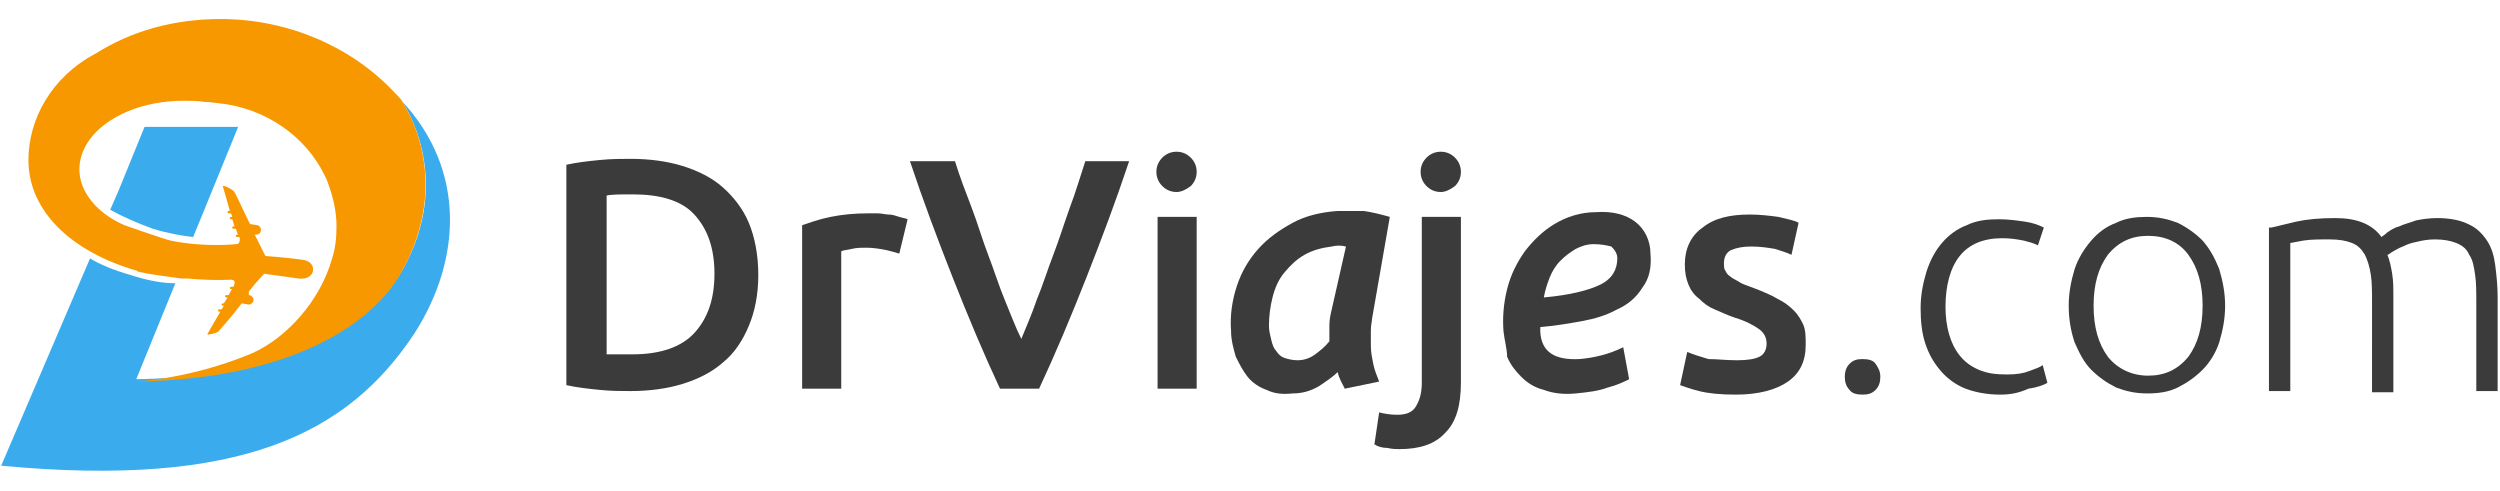 <?xml version="1.0" encoding="utf-8"?>
<!-- Generator: Adobe Illustrator 23.0.4, SVG Export Plug-In . SVG Version: 6.00 Build 0)  -->
<svg version="1.1" id="svg-editor-canvas" xmlns="http://www.w3.org/2000/svg" xmlns:xlink="http://www.w3.org/1999/xlink" x="0px"
	 y="0px" width="214px" height="42px" viewBox="0 0 211 38.2" style="enable-background:new 0 0 211 38.2;" xml:space="preserve">
<style type="text/css">
	.st0{fill:#3AACED;}
	.st1{fill:#F89800;}
	.st2{fill:#3B3B3B;}
</style>
<g>
	<path class="st0" d="M33.9,6.9c0,0,4.6,6.4,0,14.4c-2.3,3.9-8.7,8.9-22.4,9.1l3.3-8.1c-1,0-2.3-0.2-3.8-0.7
		c-1.4-0.4-2.6-0.9-3.4-1.4L0.1,37.7c20.2,1.9,29.3-2.7,34.9-11.2C38.9,20.4,39.4,12.8,33.9,6.9z"/>
	<path class="st0" d="M12.9,17.7c1.3,0.4,2.5,0.6,3.4,0.7l0.7-1.7l3.1-7.6h-7.9L10,14.5l-0.7,1.6c0,0,0,0,0,0
		C10.2,16.6,11.5,17.2,12.9,17.7z"/>
</g>
<path class="st1" d="M33.9,6.9C33.9,6.9,34,7,34,7c-0.2-0.3-0.5-0.6-0.8-0.9C29.7,2.4,24.4,0,18.6,0c-3.9,0-7.5,1-10.5,2.9
	c-3.8,2-5.7,5.6-5.7,9c0,4.3,3.6,7.7,9,9.3c0,0,0,0,0,0c0,0,0,0,0,0c0.1,0,0.1,0,0.2,0.1c1.2,0.3,2.4,0.4,3.7,0.6c0.2,0,0.3,0,0.5,0
	c2.2,0.2,3.7,0.1,3.7,0.1s0.3,0,0.3,0.2c0,0.1,0,0.2-0.1,0.4l-0.2,0c0,0-0.1,0-0.1,0.1c0,0,0,0.1,0.1,0.1l0.1,0
	c-0.1,0.1-0.2,0.3-0.3,0.5l-0.2,0c0,0-0.1,0-0.1,0.1c0,0,0,0.1,0.1,0.1l0.1,0c-0.1,0.2-0.2,0.3-0.3,0.5l-0.1,0c0,0-0.1,0-0.1,0.1
	c0,0,0,0.1,0.1,0.1l0.1,0c-0.1,0.1-0.1,0.2-0.2,0.3l-0.2,0c0,0-0.1,0-0.1,0.1c0,0,0,0.1,0.1,0.1l0.1,0c-0.6,1-1.1,1.9-1.1,1.9
	c0,0.1,0.8-0.1,0.9-0.2c0.1-0.1,1.1-1.2,2-2.4l0.6,0.1c0.2,0,0.4-0.2,0.4-0.4c0-0.2-0.2-0.4-0.4-0.4L21,23c0.7-0.9,1.3-1.5,1.3-1.5
	s1.4,0.2,2.9,0.4c1.5,0.2,1.7-1.5,0.2-1.6c-1.5-0.2-3-0.3-3-0.3s-0.4-0.8-0.9-1.8l0.1,0c0.2,0,0.4-0.1,0.4-0.3
	c0.1-0.2-0.1-0.5-0.3-0.5l-0.6-0.1c-0.7-1.4-1.3-2.8-1.4-2.8c-0.1-0.1-0.8-0.5-0.9-0.4c0,0,0.3,1,0.6,2.1l-0.1,0c0,0-0.1,0-0.1,0.1
	c0,0,0,0.1,0.1,0.1l0.2,0c0,0.1,0.1,0.2,0.1,0.3l-0.1,0c0,0-0.1,0-0.1,0.1c0,0,0,0.1,0.1,0.1l0.1,0c0.1,0.2,0.1,0.4,0.2,0.6l-0.1,0
	c0,0-0.1,0-0.1,0.1c0,0,0,0.1,0.1,0.1l0.2,0c0.1,0.2,0.1,0.4,0.2,0.5l-0.1,0c0,0-0.1,0-0.1,0.1c0,0,0,0.1,0.1,0.1l0.2,0
	c0.1,0.2,0,0.4,0,0.4c0,0.2-0.3,0.2-0.3,0.2s-2.6,0.3-5.5-0.3c-0.8-0.2-3.3-1.1-3.9-1.3c-2.3-1-3.8-2.8-3.8-4.7
	c0-3.2,3.9-5.8,8.8-5.8c0.6,0,1.2,0,1.8,0.1c0.5,0,0.9,0.1,1.1,0.1c4,0.4,7.4,2.8,9,6.1c0,0,0,0,0,0c0.1,0.2,0.2,0.4,0.3,0.7
	c0.4,1.1,0.7,2.3,0.7,3.6c0,1-0.1,1.9-0.4,2.8c0,0,0,0,0,0c-1,3.5-3.8,6.6-6.7,7.9c-5.2,2.2-9.9,2.4-9.9,2.4
	c13.7-0.2,20.2-5.2,22.4-9.1C38.5,13.3,33.9,6.9,33.9,6.9z"/>
<g>
	<path class="st2" d="M115.8,25.3c0,0.2-0.1,0.5-0.1,1c0,0.5,0,0.9,0,1.3c0,0.5,0.1,1,0.2,1.5c0.1,0.5,0.3,1,0.5,1.5l-2.9,0.6
		c-0.2-0.4-0.5-0.9-0.6-1.4c-0.4,0.4-1,0.8-1.6,1.2c-0.7,0.4-1.4,0.6-2.2,0.6c-0.9,0.1-1.6,0-2.2-0.3c-0.6-0.2-1.2-0.6-1.6-1.1
		c-0.4-0.5-0.7-1.1-1-1.7c-0.2-0.7-0.4-1.4-0.4-2.2c-0.1-1.3,0.1-2.6,0.5-3.8c0.4-1.2,1-2.2,1.8-3.1c0.8-0.9,1.8-1.6,2.9-2.2
		c1.1-0.6,2.4-0.9,3.8-1c0.7,0,1.4,0,2.2,0c0.7,0.1,1.5,0.3,2.2,0.5L115.8,25.3z M113.6,19.2c-0.4-0.1-0.8-0.1-1.2,0
		c-0.8,0.1-1.6,0.3-2.3,0.7c-0.7,0.4-1.2,0.9-1.7,1.5c-0.5,0.6-0.8,1.3-1,2.1c-0.2,0.8-0.3,1.6-0.3,2.4c0,0.4,0.1,0.8,0.2,1.2
		c0.1,0.4,0.2,0.7,0.4,0.9c0.2,0.3,0.4,0.5,0.7,0.6c0.3,0.1,0.7,0.2,1.1,0.2c0.6,0,1.1-0.2,1.5-0.5c0.4-0.3,0.8-0.6,1.2-1.1
		c0-0.5,0-0.9,0-1.4c0-0.4,0.1-0.9,0.2-1.3L113.6,19.2z"/>
	<path class="st2" d="M126.9,26.4c-0.1-1.2,0-2.4,0.3-3.6c0.3-1.2,0.8-2.2,1.5-3.2c0.7-0.9,1.5-1.7,2.5-2.3c1-0.6,2.2-1,3.5-1
		c1.4-0.1,2.5,0.2,3.3,0.8s1.3,1.6,1.3,2.7c0.1,1.2-0.1,2.1-0.7,2.9c-0.5,0.8-1.2,1.4-2.1,1.8c-0.9,0.5-1.9,0.8-3,1
		c-1.1,0.2-2.3,0.4-3.5,0.5c0,0,0,0.1,0,0.1l0,0.3c0.1,1.7,1.2,2.4,3.3,2.3c1.2-0.1,2.5-0.4,3.7-1l0.5,2.7c-0.4,0.2-1,0.5-1.8,0.7
		c-0.8,0.3-1.7,0.4-2.7,0.5c-1,0.1-1.9,0-2.7-0.3c-0.8-0.2-1.4-0.6-1.9-1.1c-0.5-0.5-0.9-1-1.2-1.7C127.2,27.9,127,27.2,126.9,26.4z
		 M134.5,19c-0.6,0-1.1,0.2-1.5,0.4c-0.5,0.3-0.9,0.6-1.3,1c-0.4,0.4-0.7,0.9-0.9,1.4c-0.2,0.5-0.4,1.1-0.5,1.7
		c2.2-0.2,3.8-0.6,4.8-1.1c1-0.5,1.4-1.3,1.4-2.2c0-0.4-0.2-0.7-0.5-1C135.6,19.1,135.1,19,134.5,19z"/>
	<path class="st2" d="M64,21.6c0,1.7-0.3,3.1-0.8,4.3C62.7,27.1,62,28.2,61,29c-0.9,0.8-2.1,1.4-3.4,1.8c-1.3,0.4-2.8,0.6-4.4,0.6
		c-0.8,0-1.6,0-2.6-0.1c-1-0.1-1.9-0.2-2.8-0.4V12.3c0.9-0.2,1.8-0.3,2.8-0.4c1-0.1,1.9-0.1,2.6-0.1c1.6,0,3.1,0.2,4.4,0.6
		c1.3,0.4,2.5,1,3.4,1.8c0.9,0.8,1.7,1.8,2.2,3C63.7,18.4,64,19.9,64,21.6z M51.2,28.3c0.2,0,0.5,0,0.8,0c0.3,0,0.8,0,1.4,0
		c2.3,0,4.1-0.6,5.2-1.8c1.1-1.2,1.7-2.8,1.7-5c0-2.2-0.6-3.8-1.7-5c-1.1-1.2-2.9-1.7-5.2-1.7c-1,0-1.8,0-2.2,0.1V28.3z"/>
	<path class="st2" d="M75.9,19.8c-0.3-0.1-0.7-0.2-1.1-0.3c-0.5-0.1-1.1-0.2-1.7-0.2c-0.4,0-0.8,0-1.2,0.1c-0.4,0.1-0.7,0.1-0.9,0.2
		v11.6h-3.3V17.4c0.6-0.2,1.4-0.5,2.4-0.7c1-0.2,2-0.3,3.2-0.3c0.2,0,0.5,0,0.8,0c0.3,0,0.6,0.1,0.9,0.1c0.3,0,0.6,0.1,0.9,0.2
		c0.3,0.1,0.5,0.1,0.7,0.2L75.9,19.8z"/>
	<path class="st2" d="M84.4,31.2c-1.4-3-2.7-6.1-4-9.4s-2.5-6.5-3.6-9.8h3.8c0.4,1.3,0.9,2.6,1.4,3.9c0.5,1.3,0.9,2.7,1.4,4
		c0.5,1.3,0.9,2.6,1.4,3.8c0.5,1.2,0.9,2.3,1.4,3.3c0.4-1,0.9-2.1,1.3-3.3c0.5-1.2,0.9-2.5,1.4-3.8c0.5-1.3,0.9-2.6,1.4-4
		c0.5-1.3,0.9-2.7,1.3-3.9h3.7c-1.1,3.3-2.3,6.5-3.6,9.8c-1.3,3.3-2.6,6.4-4,9.4H84.4z"/>
	<path class="st2" d="M101,31.2h-3.3V16.7h3.3V31.2z"/>
	<path class="st2" d="M118.1,36.3c-0.2,0-0.6,0-1-0.1c-0.4,0-0.8-0.1-1.1-0.3l0.4-2.7c0.4,0.1,0.9,0.2,1.5,0.2
		c0.8,0,1.3-0.2,1.6-0.7c0.3-0.5,0.5-1.1,0.5-2v-14h3.3v14c0,1.9-0.4,3.3-1.3,4.2C121.1,35.9,119.8,36.3,118.1,36.3z"/>
	<path class="st2" d="M146.6,28.8c0.9,0,1.5-0.1,1.9-0.3c0.4-0.2,0.6-0.6,0.6-1.1c0-0.5-0.2-0.9-0.6-1.2c-0.4-0.3-1.1-0.7-2.1-1
		c-0.6-0.2-1.2-0.5-1.7-0.7c-0.5-0.2-0.9-0.5-1.3-0.9c-0.4-0.3-0.7-0.7-0.9-1.2c-0.2-0.5-0.3-1-0.3-1.7c0-1.3,0.5-2.4,1.5-3.1
		c1-0.8,2.3-1.1,4-1.1c0.8,0,1.7,0.1,2.4,0.2c0.8,0.2,1.4,0.3,1.7,0.5l-0.6,2.7c-0.4-0.2-0.8-0.3-1.4-0.5c-0.6-0.1-1.2-0.2-2-0.2
		c-0.7,0-1.2,0.1-1.7,0.3c-0.4,0.2-0.6,0.6-0.6,1.1c0,0.2,0,0.5,0.1,0.6c0.1,0.2,0.2,0.4,0.4,0.5c0.2,0.2,0.5,0.3,0.8,0.5
		c0.3,0.2,0.7,0.3,1.2,0.5c0.8,0.3,1.5,0.6,2,0.9c0.6,0.3,1,0.6,1.4,1c0.4,0.4,0.6,0.8,0.8,1.2c0.2,0.5,0.2,1,0.2,1.7
		c0,1.4-0.5,2.4-1.5,3.1c-1,0.7-2.5,1.1-4.4,1.1c-1.3,0-2.3-0.1-3.1-0.3c-0.8-0.2-1.3-0.4-1.6-0.5l0.6-2.8c0.5,0.2,1.1,0.4,1.8,0.6
		C144.9,28.7,145.7,28.8,146.6,28.8z"/>
	<path class="st2" d="M158.7,30.2c0,0.4-0.1,0.8-0.4,1.1c-0.3,0.3-0.6,0.4-1.1,0.4c-0.5,0-0.9-0.1-1.1-0.4c-0.3-0.3-0.4-0.7-0.4-1.1
		c0-0.4,0.1-0.8,0.4-1.1c0.3-0.3,0.6-0.4,1.1-0.4c0.5,0,0.9,0.1,1.1,0.4C158.5,29.4,158.7,29.7,158.7,30.2z"/>
	<path class="st2" d="M168.8,31.7c-1.1,0-2.1-0.2-2.9-0.5c-0.8-0.3-1.6-0.9-2.1-1.5c-0.6-0.7-1-1.4-1.3-2.3c-0.3-0.9-0.4-1.9-0.4-3
		c0-1.1,0.2-2.1,0.5-3.1c0.3-0.9,0.7-1.7,1.3-2.4c0.6-0.7,1.3-1.2,2.1-1.5c0.8-0.4,1.7-0.5,2.7-0.5c0.8,0,1.5,0.1,2.2,0.2
		c0.7,0.1,1.2,0.3,1.6,0.5l-0.5,1.5c-0.4-0.2-0.8-0.3-1.2-0.4c-0.5-0.1-1.1-0.2-1.8-0.2c-1.6,0-2.8,0.5-3.6,1.5
		c-0.8,1-1.2,2.5-1.2,4.3c0,0.8,0.1,1.6,0.3,2.3c0.2,0.7,0.5,1.3,0.9,1.8c0.4,0.5,0.9,0.9,1.6,1.2c0.7,0.3,1.4,0.4,2.4,0.4
		c0.8,0,1.4-0.1,1.9-0.3c0.5-0.2,0.9-0.3,1.1-0.5l0.4,1.5c-0.3,0.2-0.9,0.4-1.6,0.5C170.3,31.6,169.6,31.7,168.8,31.7z"/>
	<path class="st2" d="M187.8,24.2c0,1.1-0.2,2.1-0.5,3.1c-0.3,0.9-0.8,1.7-1.4,2.3c-0.6,0.6-1.3,1.1-2.1,1.5
		c-0.8,0.4-1.7,0.5-2.6,0.5c-1,0-1.8-0.2-2.6-0.5c-0.8-0.4-1.5-0.9-2.1-1.5c-0.6-0.6-1-1.4-1.4-2.3c-0.3-0.9-0.5-1.9-0.5-3.1
		c0-1.1,0.2-2.1,0.5-3.1c0.3-0.9,0.8-1.7,1.4-2.4c0.6-0.7,1.3-1.2,2.1-1.5c0.8-0.4,1.7-0.5,2.6-0.5c1,0,1.8,0.2,2.6,0.5
		c0.8,0.4,1.5,0.9,2.1,1.5c0.6,0.7,1,1.4,1.4,2.4C187.6,22.1,187.8,23.1,187.8,24.2z M185.9,24.2c0-1.8-0.4-3.2-1.2-4.3
		c-0.8-1.1-2-1.6-3.4-1.6c-1.4,0-2.5,0.5-3.4,1.6c-0.8,1.1-1.2,2.5-1.2,4.3c0,1.8,0.4,3.2,1.2,4.3c0.8,1,2,1.6,3.4,1.6
		c1.4,0,2.5-0.5,3.4-1.6C185.5,27.4,185.9,26,185.9,24.2z"/>
	<path class="st2" d="M191.7,17.6c0.5-0.1,1.2-0.3,2.1-0.5c0.9-0.2,2-0.3,3.3-0.3c1.8,0,3.1,0.5,3.9,1.6c0.1-0.1,0.3-0.2,0.5-0.4
		c0.3-0.2,0.6-0.4,1-0.5c0.4-0.2,0.9-0.3,1.4-0.5c0.5-0.1,1.1-0.2,1.8-0.2c1.1,0,2,0.2,2.6,0.5c0.7,0.3,1.2,0.8,1.6,1.4
		c0.4,0.6,0.6,1.3,0.7,2.1c0.1,0.8,0.2,1.7,0.2,2.6v8h-1.8V24c0-0.9,0-1.8-0.1-2.4c-0.1-0.7-0.2-1.3-0.5-1.7c-0.2-0.5-0.6-0.8-1.1-1
		c-0.5-0.2-1.1-0.3-1.8-0.3c-0.6,0-1.1,0.1-1.5,0.2c-0.5,0.1-0.8,0.2-1.2,0.4c-0.3,0.1-0.6,0.3-0.8,0.4c-0.2,0.1-0.4,0.3-0.5,0.3
		c0.2,0.5,0.3,1,0.4,1.6c0.1,0.6,0.1,1.2,0.1,1.9v8.1h-1.8V24c0-0.9,0-1.8-0.1-2.4c-0.1-0.7-0.3-1.3-0.5-1.7c-0.3-0.5-0.6-0.8-1.1-1
		c-0.5-0.2-1.1-0.3-1.9-0.3c-0.9,0-1.6,0-2.2,0.1c-0.6,0.1-1,0.2-1.1,0.2v12.5h-1.8V17.6z"/>
	<path class="st2" d="M99.3,14.6c-0.5,0-0.9-0.2-1.2-0.5c-0.3-0.3-0.5-0.7-0.5-1.2c0-0.5,0.2-0.9,0.5-1.2c0.3-0.3,0.7-0.5,1.2-0.5
		c0.5,0,0.9,0.2,1.2,0.5c0.3,0.3,0.5,0.7,0.5,1.2c0,0.5-0.2,0.9-0.5,1.2C100.1,14.4,99.7,14.6,99.3,14.6z"/>
	<path class="st2" d="M121.6,14.6c-0.5,0-0.9-0.2-1.2-0.5c-0.3-0.3-0.5-0.7-0.5-1.2c0-0.5,0.2-0.9,0.5-1.2c0.3-0.3,0.7-0.5,1.2-0.5
		c0.5,0,0.9,0.2,1.2,0.5c0.3,0.3,0.5,0.7,0.5,1.2c0,0.5-0.2,0.9-0.5,1.2C122.4,14.4,122,14.6,121.6,14.6z"/>
</g>
</svg>
